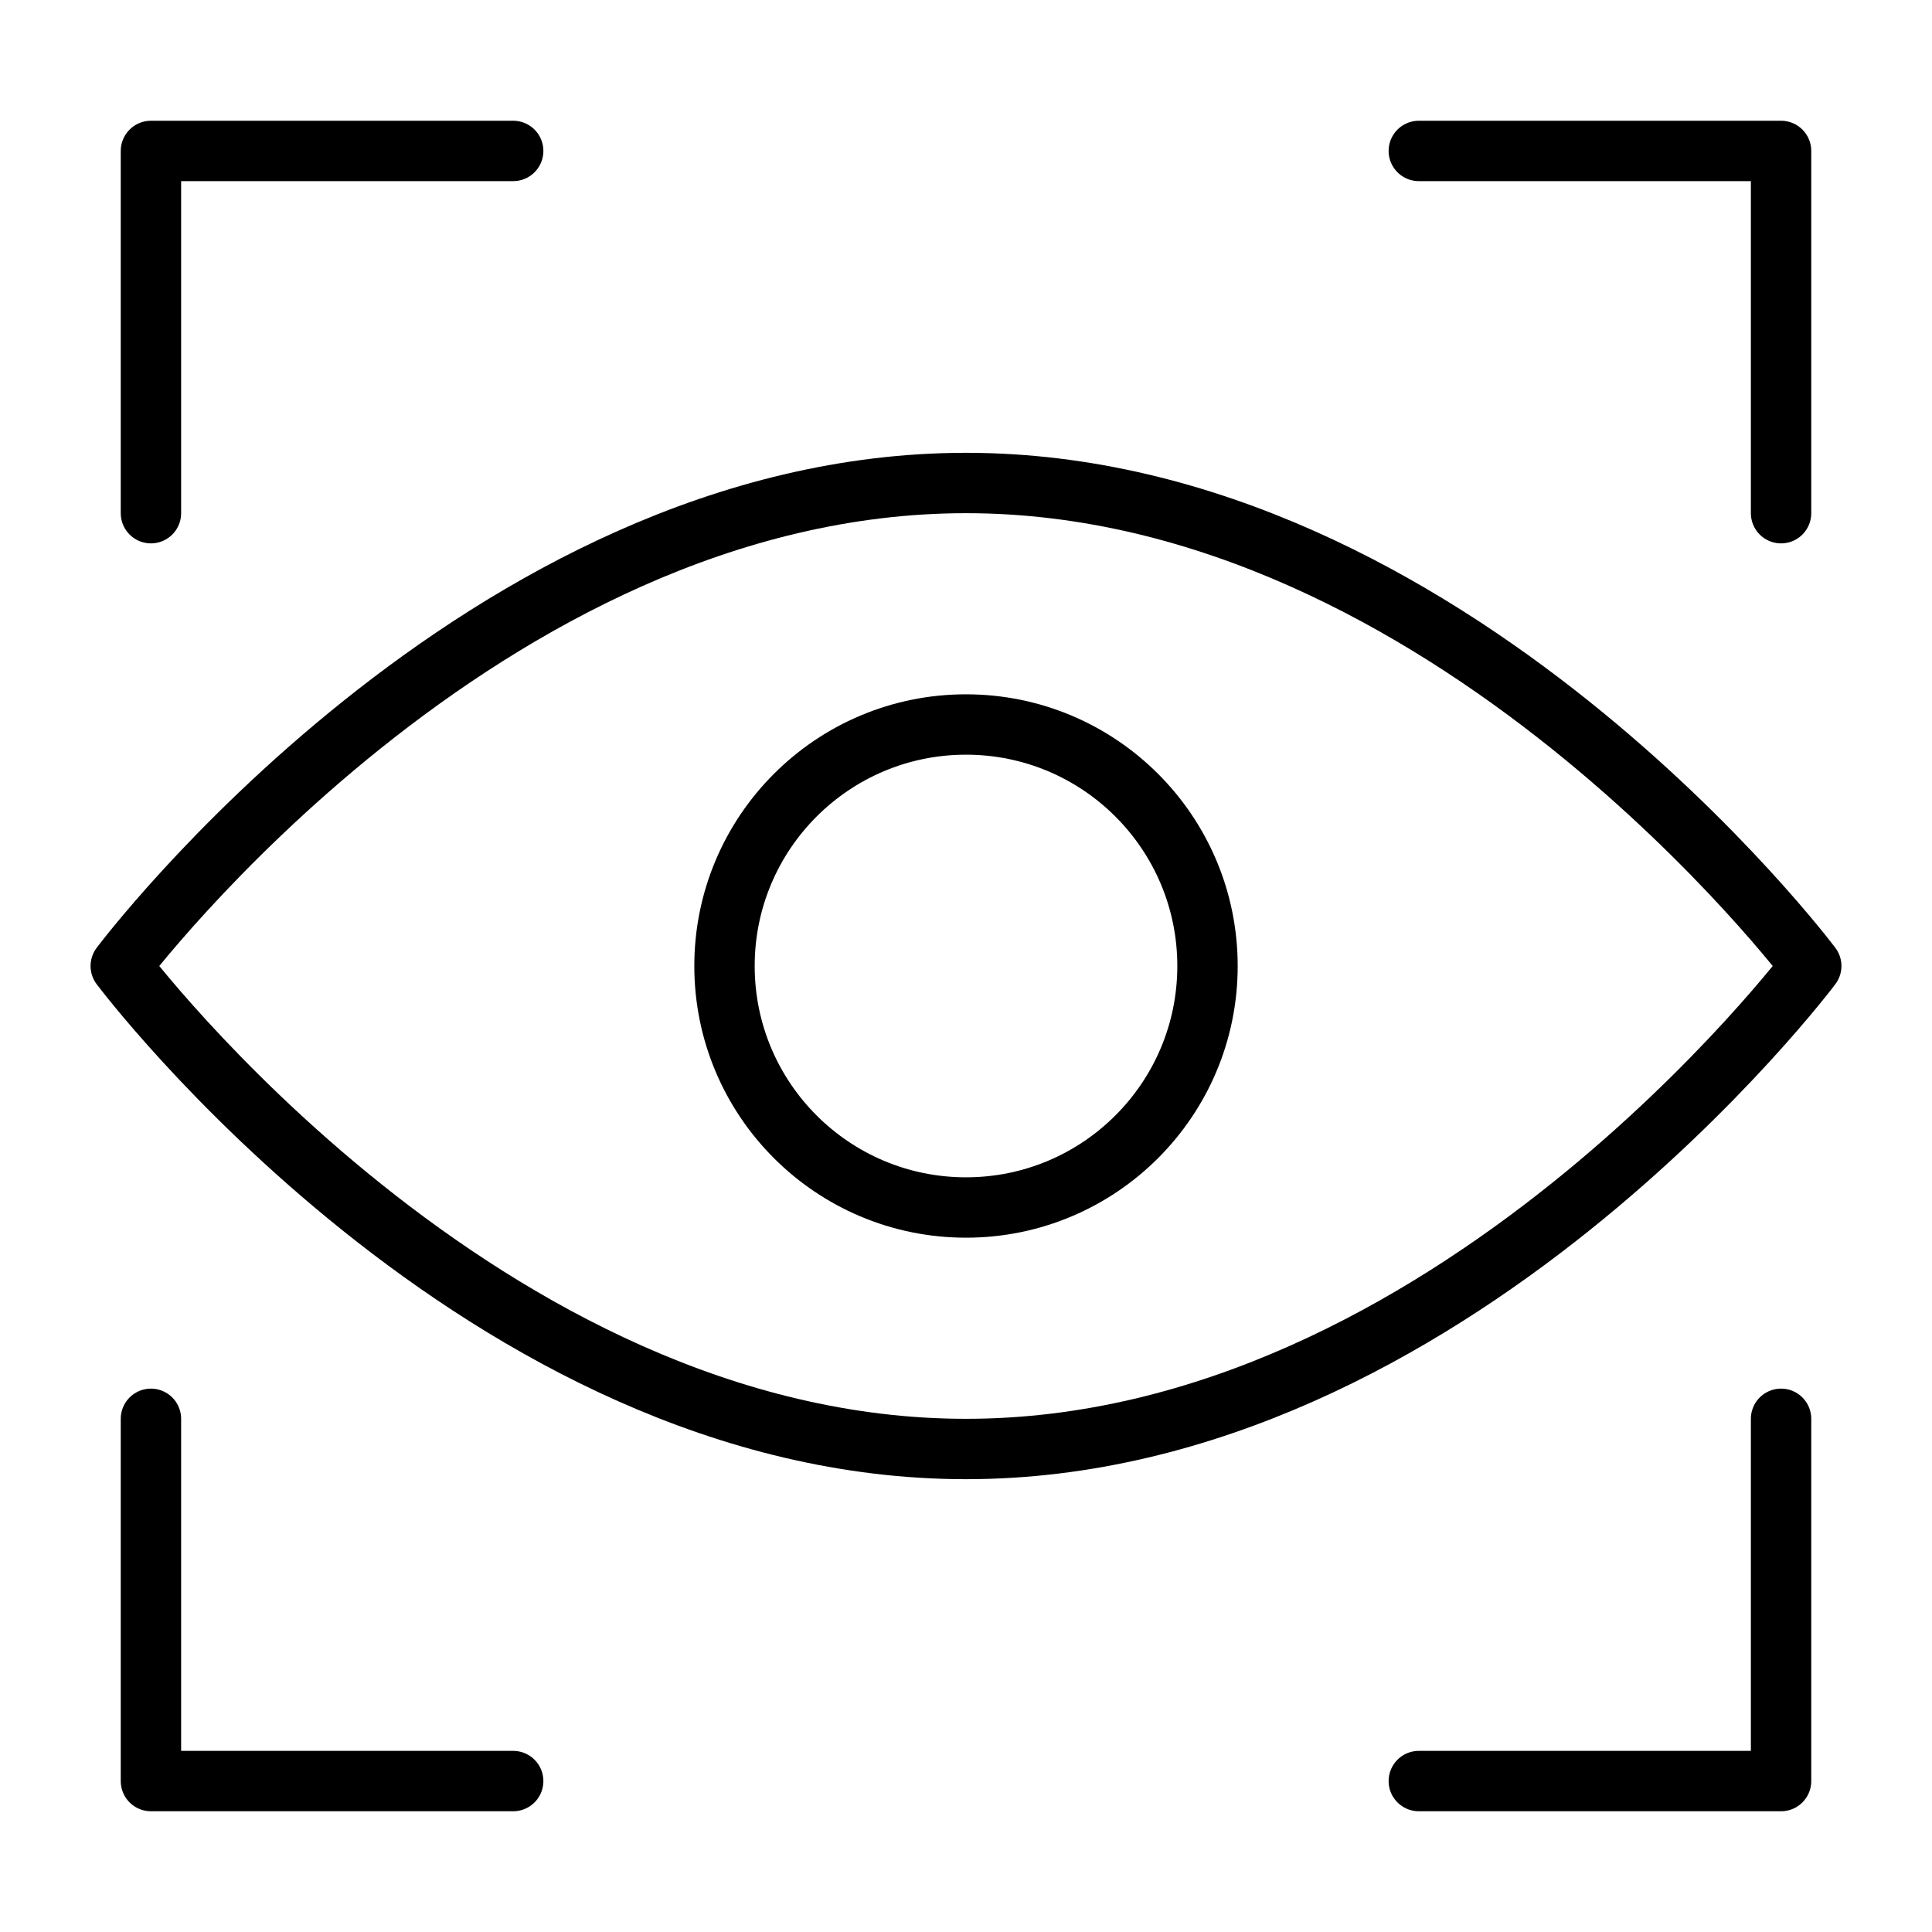 <svg xmlns="http://www.w3.org/2000/svg" height="64" width="64" viewBox="0 0 64 64"><title>eye recognition</title><g stroke-linecap="round" fill="#000000" stroke-linejoin="round" class="nc-icon-wrapper"><polyline points="5 17 5 5 17 5" fill="none" stroke="#000000" stroke-width="2" data-color="color-2"></polyline><polyline points="59 17 59 5 47 5" fill="none" stroke="#000000" stroke-width="2" data-color="color-2"></polyline><polyline points="5 47 5 59 17 59" fill="none" stroke="#000000" stroke-width="2" data-color="color-2"></polyline><polyline points="59 47 59 59 47 59" fill="none" stroke="#000000" stroke-width="2" data-color="color-2"></polyline><path d="M4,32S16,16,32,16,60,32,60,32,48,48,32,48,4,32,4,32Z" fill="none" stroke="#000000" stroke-width="2"></path><circle cx="32" cy="32" r="8" fill="none" stroke="#000000" stroke-width="2" data-color="color-2"></circle></g></svg>